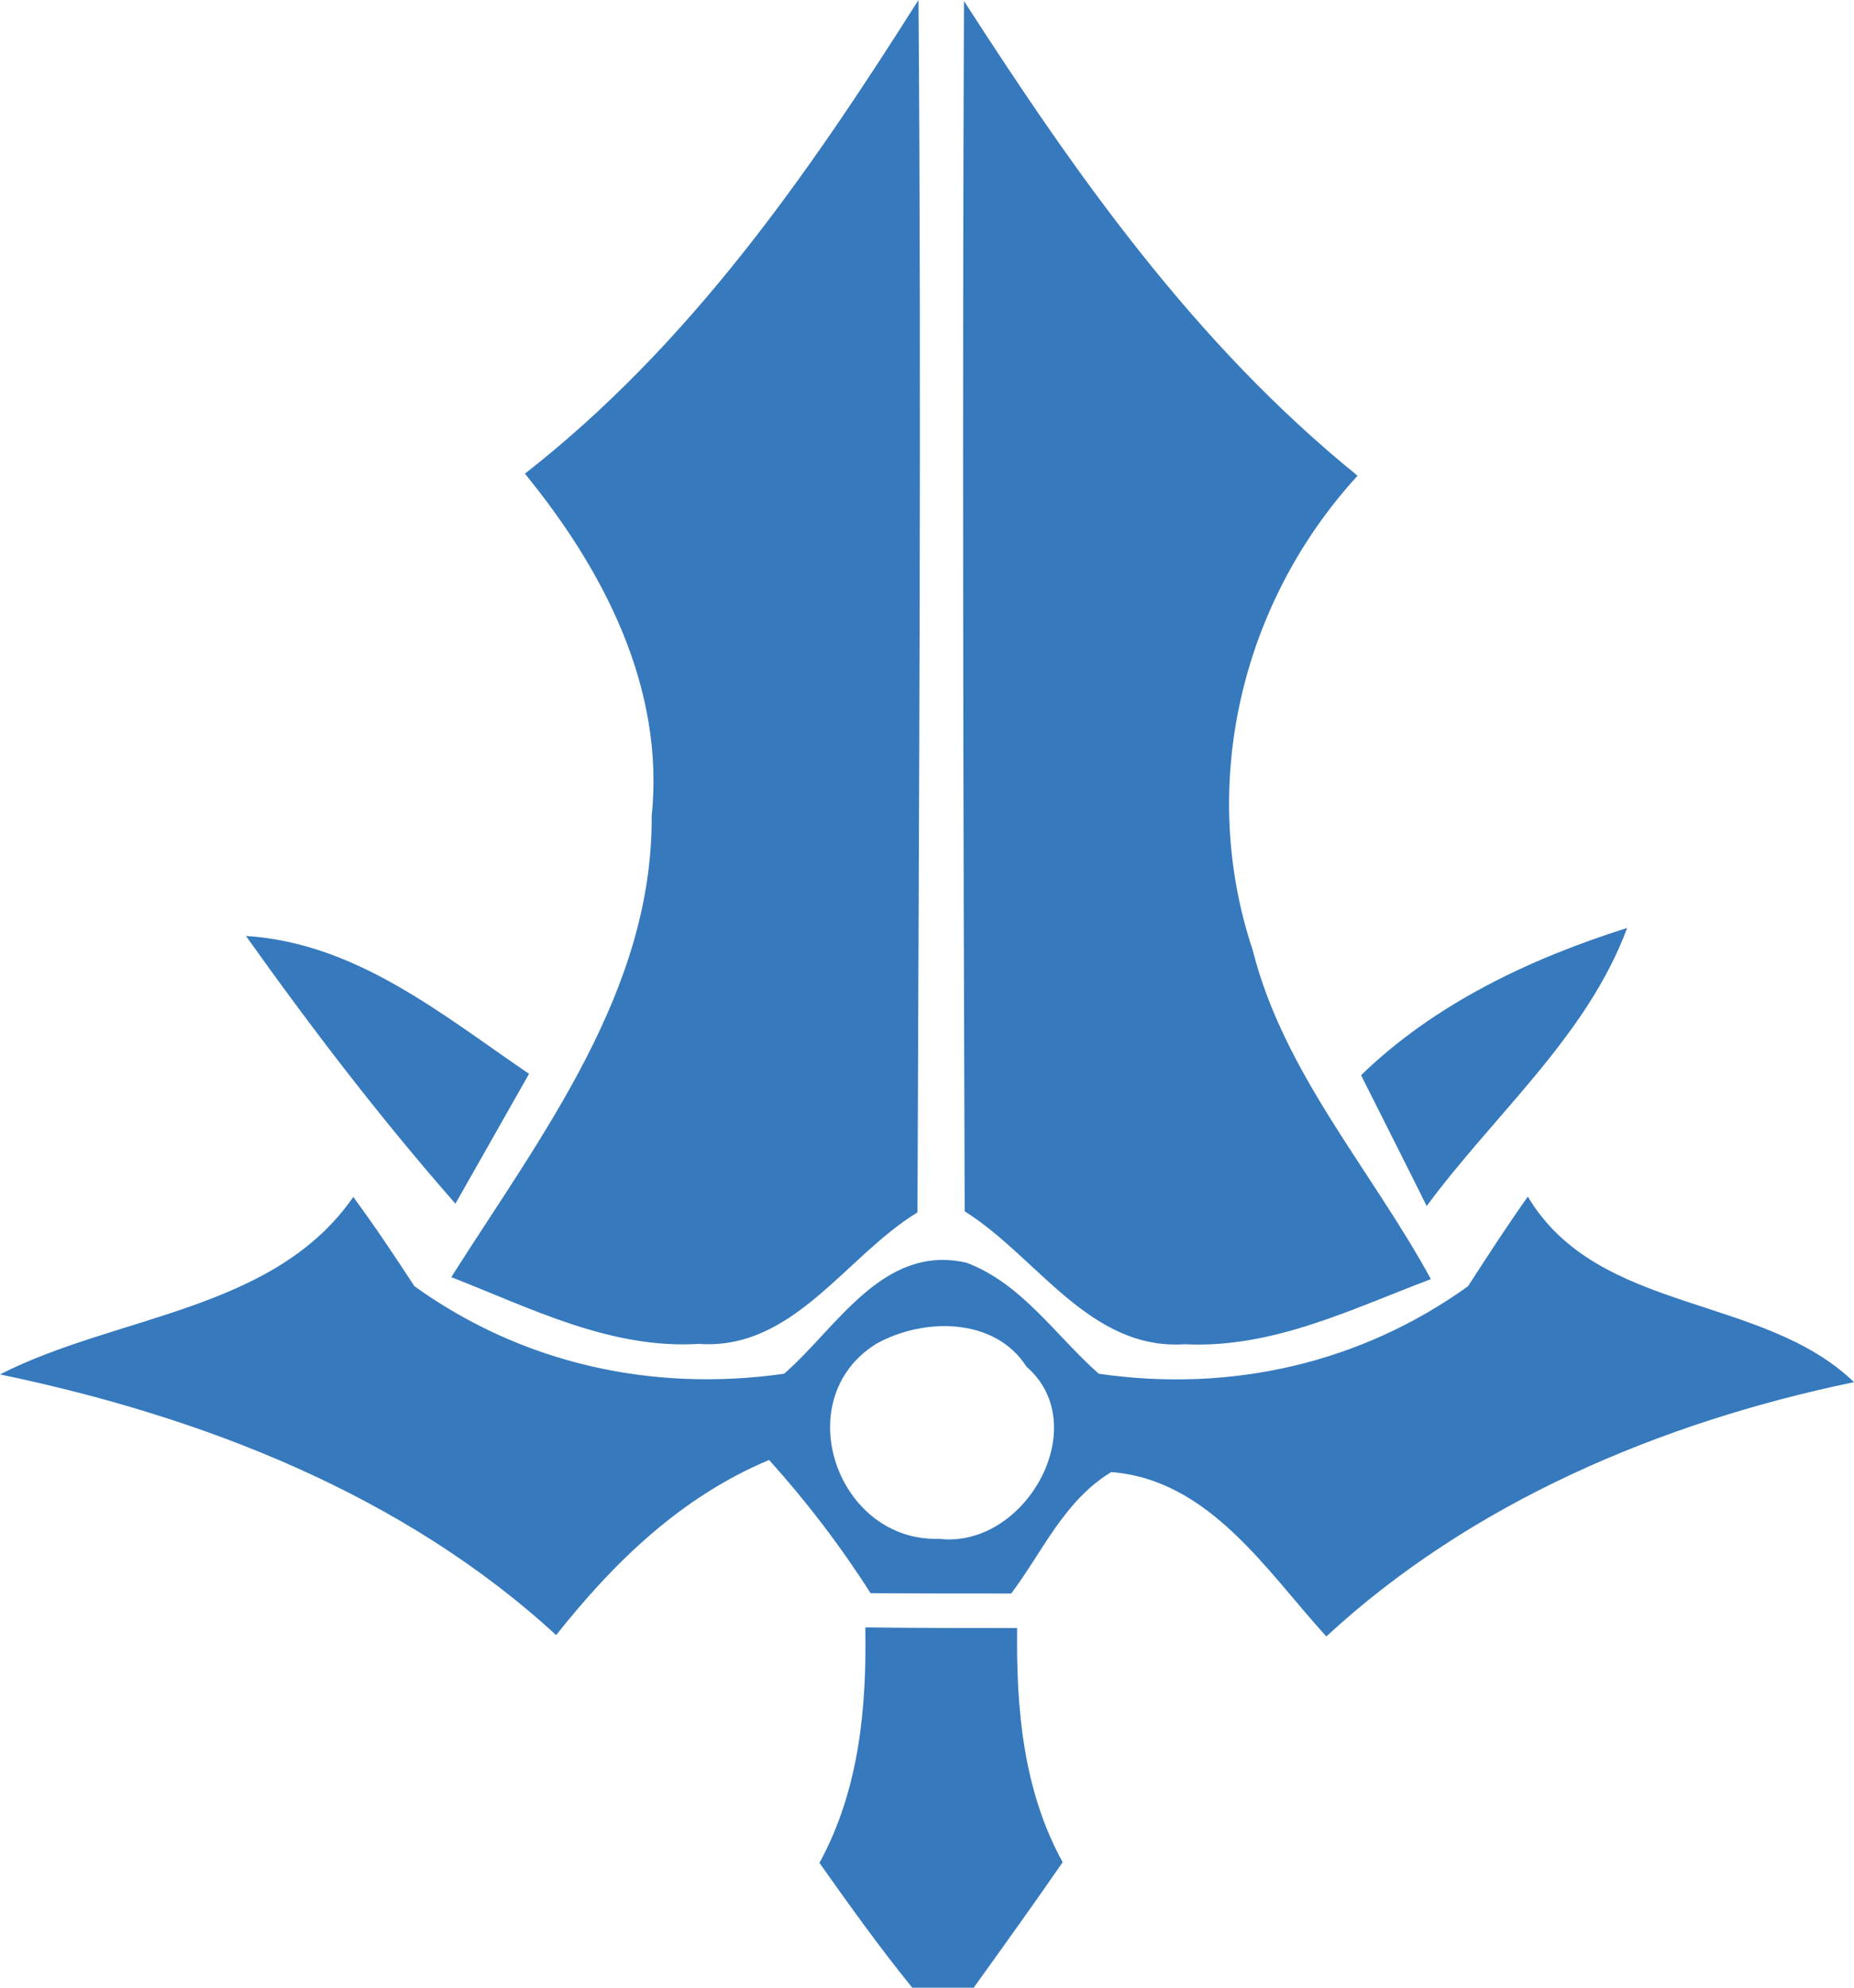 <svg width="42" height="45" viewBox="0 0 42 45" fill="none" xmlns="http://www.w3.org/2000/svg">
<path d="M11.891 10.724C15.645 7.792 18.32 3.927 20.807 0C20.878 9.144 20.815 18.296 20.784 27.448C19.147 28.443 17.974 30.577 15.826 30.425C13.827 30.547 12.017 29.613 10.223 28.914C12.261 25.701 14.787 22.443 14.763 18.479C15.062 15.592 13.693 12.927 11.891 10.724Z" fill="#3679BD"/>
<path d="M21.838 0.023C24.364 3.942 27.056 7.777 30.754 10.77C28.094 13.671 27.142 17.81 28.378 21.509C29.078 24.289 31.061 26.476 32.415 28.959C30.621 29.635 28.826 30.532 26.843 30.433C24.679 30.577 23.491 28.443 21.854 27.425C21.822 18.289 21.799 9.159 21.838 0.023Z" fill="#3679BD"/>
<path d="M5.572 21.19C8.082 21.349 10.026 22.982 11.985 24.311C11.568 25.048 10.734 26.514 10.317 27.251C8.617 25.314 7.059 23.279 5.572 21.19Z" fill="#3679BD"/>
<path d="M30.833 24.342C32.493 22.732 34.65 21.706 36.861 21.008C35.956 23.453 33.855 25.223 32.32 27.304C31.951 26.559 31.203 25.078 30.833 24.342Z" fill="#3679BD"/>
<path d="M8.003 27.099C8.491 27.759 8.94 28.435 9.388 29.119C11.82 30.866 14.763 31.527 17.762 31.101C18.95 30.076 19.997 28.154 21.893 28.587C23.152 29.058 23.924 30.251 24.892 31.101C27.882 31.534 30.825 30.866 33.257 29.119C33.698 28.435 34.138 27.759 34.611 27.091C36.2 29.757 39.922 29.286 42 31.291C37.609 32.203 33.328 34.018 30.046 37.048C28.7 35.575 27.402 33.501 25.175 33.327C24.112 33.965 23.617 35.134 22.908 36.076C21.846 36.076 20.784 36.076 19.721 36.068C19.044 35.005 18.273 33.995 17.423 33.053C15.424 33.889 13.898 35.377 12.599 37.018C9.144 33.843 4.604 32.073 0 31.116C2.652 29.765 6.209 29.689 8.003 27.099ZM19.847 30.425C17.84 31.678 18.958 34.914 21.279 34.838C23.223 35.066 24.797 32.279 23.255 30.942C22.538 29.818 20.917 29.825 19.847 30.425Z" fill="#3679BD"/>
<path d="M19.603 36.843C20.744 36.858 21.893 36.858 23.042 36.858C23.019 38.681 23.176 40.527 24.073 42.16C23.412 43.117 22.735 44.058 22.058 45H20.666C19.926 44.089 19.241 43.132 18.564 42.175C19.462 40.527 19.635 38.681 19.603 36.843Z" fill="#3679BD"/>
</svg>
